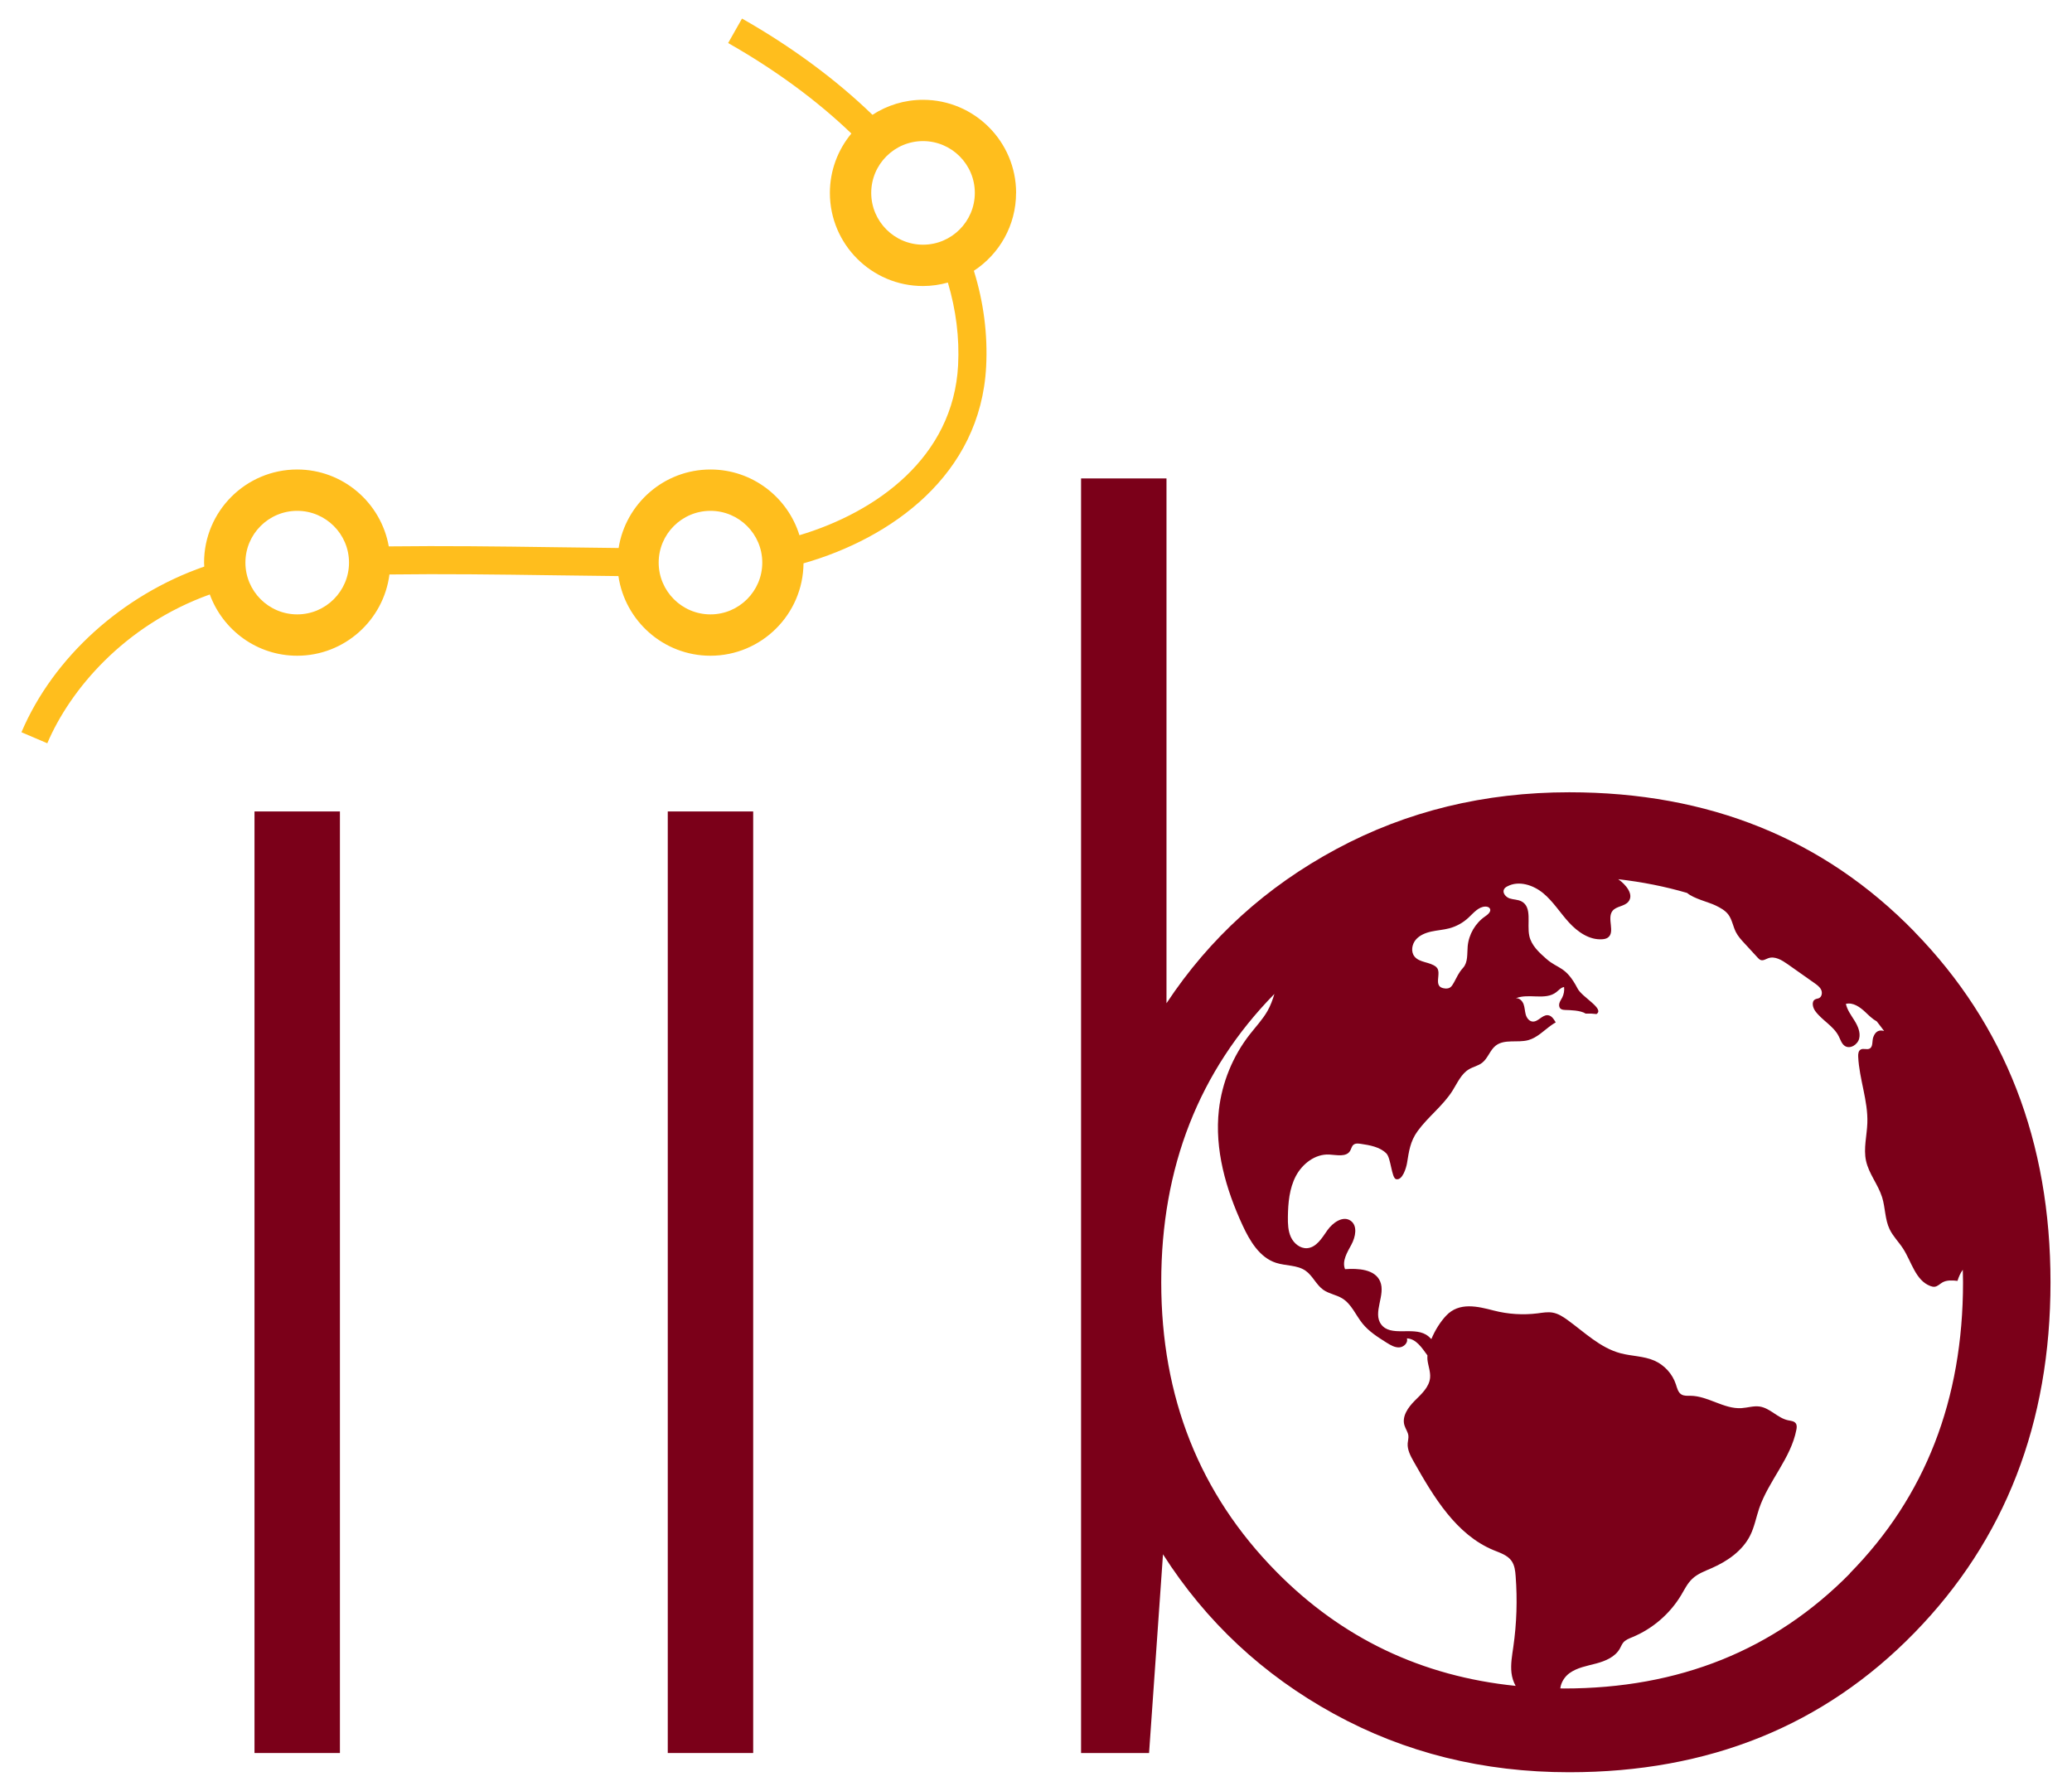 <?xml version="1.0" encoding="UTF-8"?><svg id="_Слой_1" xmlns="http://www.w3.org/2000/svg" viewBox="0 0 437.6 378.22"><defs><style>.cls-1{fill:#ffbe1d;}.cls-1,.cls-2{stroke-width:0px;}.cls-2{fill:#7b0019;}</style></defs><rect class="cls-2" x="53.75" y="171.38" width="18.04" height="198.86"/><rect class="cls-2" x="141.03" y="171.38" width="18.04" height="198.86"/><path class="cls-2" d="M404.34,196.79c-19.15-19.64-43.46-29.46-72.91-29.46-17.92,0-34.31,3.99-49.16,11.97-14.86,7.98-26.83,18.85-35.91,32.59v-110.84h-18.04v269.2h14.36l2.94-41.98c9.09,14.24,21.12,25.47,36.09,33.69,14.98,8.23,31.54,12.34,49.71,12.34,29.46,0,53.77-9.82,72.91-29.46,19.15-19.64,28.73-44.31,28.73-74.02s-9.58-54.38-28.73-74.02ZM303.32,204.22c-1.33-1.11-3.54-.86-4.6-2.23-.78-1-.53-2.54.28-3.51.82-.97,2.07-1.47,3.31-1.74,1.24-.27,2.52-.35,3.75-.67,1.51-.4,2.91-1.17,4.05-2.23,1.09-1,2.13-2.35,3.61-2.37.35,0,.75.1.93.4.36.6-.37,1.25-.95,1.64-2.1,1.43-3.5,3.82-3.73,6.35-.14,1.57.09,3.36-.96,4.53-1.03,1.15-1.26,1.91-1.98,3.18-.45.78-.77,1.27-1.79,1.2-2.92-.22-.51-3.36-1.93-4.55ZM269.55,331.94c-16.2-16.44-24.3-36.83-24.3-61.13s7.97-44.63,23.9-60.89c-.37,1.24-.81,2.45-1.45,3.58-1.03,1.81-2.48,3.34-3.76,4.98-3.57,4.57-5.85,10.14-6.51,15.9-.95,8.36,1.47,16.78,5,24.41,1.53,3.31,3.6,6.8,7.06,7.92,2.06.67,4.45.43,6.23,1.66,1.52,1.06,2.26,2.99,3.77,4.05,1.2.84,2.75,1.04,4,1.81,1.95,1.2,2.83,3.53,4.27,5.31,1.37,1.69,3.25,2.88,5.1,4.04.82.51,1.7,1.04,2.66.99s1.92-.99,1.61-1.9c1.95.07,3.17,1.99,4.34,3.59-.01.3-.03.61,0,.89.14,1.29.68,2.55.56,3.84-.19,1.98-1.83,3.44-3.24,4.84-1.4,1.4-2.76,3.32-2.17,5.22.23.75.75,1.41.83,2.19.05.53-.11,1.05-.15,1.58-.1,1.38.6,2.68,1.28,3.89,4.21,7.46,8.97,15.44,16.89,18.7,1.37.56,2.9,1.04,3.76,2.25.65.92.79,2.1.87,3.22.38,4.98.22,10-.49,14.94-.26,1.82-.6,3.66-.39,5.49.11.96.41,1.91.88,2.75-19.83-2.02-36.7-10.05-50.58-24.15ZM390.71,332.31c-15.97,16.2-36.09,24.3-60.4,24.3-.26,0-.52-.01-.78-.02.14-1.23.9-2.46,1.93-3.21,1.64-1.19,3.71-1.53,5.66-2.05,1.95-.52,4-1.38,4.99-3.15.24-.42.41-.89.71-1.26.48-.58,1.23-.86,1.93-1.15,4.28-1.77,7.96-4.95,10.33-8.92.7-1.18,1.31-2.45,2.31-3.39,1.15-1.1,2.71-1.65,4.16-2.29,3.31-1.46,6.48-3.66,8.09-6.9.89-1.79,1.25-3.79,1.89-5.69,1.99-5.82,6.7-10.58,7.86-16.62.09-.46.14-.97-.13-1.35-.34-.48-1.02-.52-1.6-.64-2.21-.45-3.81-2.59-6.04-2.91-1.27-.18-2.54.26-3.83.34-3.71.23-7.04-2.57-10.76-2.61-.65,0-1.36.06-1.92-.28-.71-.43-.91-1.35-1.17-2.14-.72-2.2-2.42-4.07-4.54-5-2.25-.99-4.82-.93-7.19-1.57-4.27-1.15-7.56-4.42-11.14-7.01-.95-.69-1.97-1.35-3.13-1.56-1.05-.19-2.13.01-3.18.15-3.09.39-6.26.19-9.28-.59-3.4-.88-7.28-1.85-10.04,1.06-1.16,1.22-2.36,3.06-3.14,4.97-.35-.37-.73-.71-1.16-.96-2.89-1.67-7.47.53-9.45-2.16-1.84-2.5,1.02-6.22-.21-9.07-1.11-2.57-4.62-2.78-7.41-2.58-.69-1.71.46-3.55,1.34-5.18.88-1.63,1.36-3.99-.16-5.05-1.62-1.13-3.79.41-4.92,2.03-1.13,1.62-2.32,3.64-4.29,3.77-1.46.09-2.78-1.01-3.4-2.33-.61-1.32-.66-2.83-.64-4.29.04-2.95.31-6,1.68-8.61,1.38-2.61,4.09-4.7,7.04-4.55,1.58.08,3.59.59,4.41-.76.26-.42.33-.97.71-1.29.41-.35,1.01-.29,1.54-.21,1.84.27,4.05.64,5.42,2.03.98.99,1.08,5.17,2.04,5.43,1.39.36,2.18-2.52,2.32-3.39.42-2.53.66-4.58,2.24-6.76,2.21-3.04,5.35-5.34,7.36-8.52,1.03-1.63,1.83-3.56,3.49-4.54.89-.53,1.96-.73,2.78-1.37,1.22-.95,1.64-2.65,2.85-3.61,1.86-1.46,4.61-.55,6.89-1.17,1.89-.52,3.3-2.04,4.89-3.17.29-.21.6-.4.91-.58-.46-.75-.9-1.47-1.72-1.52-1.18-.06-2.03,1.48-3.21,1.34-.73-.08-1.23-.81-1.42-1.52-.19-.71-.19-1.47-.45-2.16-.26-.69-.9-1.33-1.63-1.23,2.7-1.12,6.22.51,8.53-1.28.53-.41,1-1,1.66-1.1.09.76-.05,1.54-.39,2.22-.2.39-.46.74-.59,1.16-.13.41-.09.92.24,1.2.28.24.69.25,1.06.27.87.03,3.17.06,4.23.76.77-.03,1.53,0,2.29.1,1.78-1.12-3.02-3.53-3.98-5.38-2.48-4.77-4.1-4.09-6.56-6.24-1.57-1.37-3.23-2.89-3.65-4.93-.53-2.54.67-6.02-1.63-7.24-.76-.41-1.69-.36-2.51-.63s-1.59-1.18-1.19-1.94c.15-.28.42-.47.7-.61,2.41-1.29,5.48-.29,7.59,1.46,2.1,1.75,3.56,4.13,5.41,6.15,1.84,2.02,4.35,3.77,7.07,3.56.4-.03.8-.11,1.13-.33,1.65-1.12-.21-4.03.98-5.62.79-1.06,2.54-.95,3.38-1.98,1.24-1.52-.53-3.62-2.14-4.75,5.05.58,9.9,1.54,14.54,2.9,1.42,1.22,4.54,1.92,6.05,2.66.98.48,1.98,1.02,2.64,1.88.82,1.08,1,2.51,1.61,3.72.46.9,1.15,1.66,1.84,2.4.92,1,1.84,2.01,2.77,3.01.19.2.39.42.65.5.53.18,1.06-.2,1.59-.39,1.4-.49,2.87.41,4.08,1.26,1.9,1.34,3.8,2.68,5.7,4.02.54.38,1.11.8,1.39,1.4.28.6.15,1.45-.44,1.75-.26.12-.56.13-.81.26-.83.42-.56,1.69-.02,2.45,1.43,1.99,3.88,3.16,4.98,5.35.37.73.61,1.6,1.29,2.05,1.12.73,2.72-.28,3.03-1.58.31-1.3-.29-2.64-.99-3.77-.7-1.14-1.54-2.23-1.82-3.54,1.51-.37,2.98.67,4.11,1.74.75.71,1.52,1.48,2.41,1.96.54.67,1.04,1.35,1.55,2.03-.96-.28-1.8-.03-2.28,1.28-.31.84,0,2.04-.79,2.44-.57.29-1.32-.12-1.87.19-.5.28-.56.96-.53,1.53.22,4.72,2.1,9.28,1.93,14-.09,2.66-.84,5.35-.28,7.96.59,2.75,2.56,5.02,3.4,7.71.69,2.22.58,4.66,1.58,6.75.71,1.49,1.93,2.68,2.83,4.07,1.82,2.81,2.64,6.75,5.78,7.93.3.11.62.19.93.15.61-.08,1.07-.59,1.6-.9.95-.55,2.12-.45,3.2-.34.25-.8.61-1.67,1.12-2.34.02.88.05,1.75.05,2.63,0,24.8-7.98,45.29-23.93,61.5Z"/><path class="cls-1" d="M214.6,40.74c0-10.84-8.82-19.66-19.66-19.66-3.94,0-7.6,1.17-10.68,3.17-7.68-7.44-17.13-14.42-27.55-20.33l-2.93,5.17c9.84,5.58,18.77,12.13,26.03,19.11-2.83,3.41-4.54,7.78-4.54,12.55,0,10.84,8.82,19.66,19.67,19.66,1.82,0,3.57-.27,5.25-.73,1.7,5.73,2.46,11.58,2.16,17.45-1.01,19.49-17.27,31.05-33.51,35.91-2.48-8.03-9.96-13.88-18.79-13.88-9.79,0-17.91,7.2-19.4,16.58-4.67-.05-9.16-.11-13.53-.17-12.09-.17-23.57-.31-35.01-.17-1.63-9.21-9.67-16.24-19.35-16.24-10.84,0-19.66,8.82-19.66,19.66,0,.28.03.56.04.84-17.28,6-31.86,19.12-38.61,34.99l5.46,2.33c4.77-11.22,16.19-24.92,34.32-31.43,2.76,7.54,9.97,12.94,18.45,12.94,9.99,0,18.25-7.5,19.49-17.16,11.33-.15,22.76,0,34.79.17,4.38.06,8.89.12,13.57.17,1.39,9.49,9.56,16.82,19.43,16.82,10.79,0,19.57-8.74,19.66-19.51,18.5-5.29,37.38-18.62,38.57-41.55.35-6.82-.53-13.62-2.59-20.24,5.36-3.51,8.91-9.57,8.91-16.44ZM62.77,129.76c-6.03,0-10.94-4.91-10.94-10.94s4.91-10.93,10.94-10.93,10.94,4.9,10.94,10.93-4.91,10.94-10.94,10.94ZM150.05,129.76c-6.03,0-10.94-4.91-10.94-10.94s4.91-10.93,10.94-10.93,10.94,4.9,10.94,10.93-4.91,10.94-10.94,10.94ZM194.94,51.68c-6.03,0-10.94-4.91-10.94-10.94s4.91-10.94,10.94-10.94,10.94,4.91,10.94,10.94-4.91,10.94-10.94,10.94Z"/></svg>